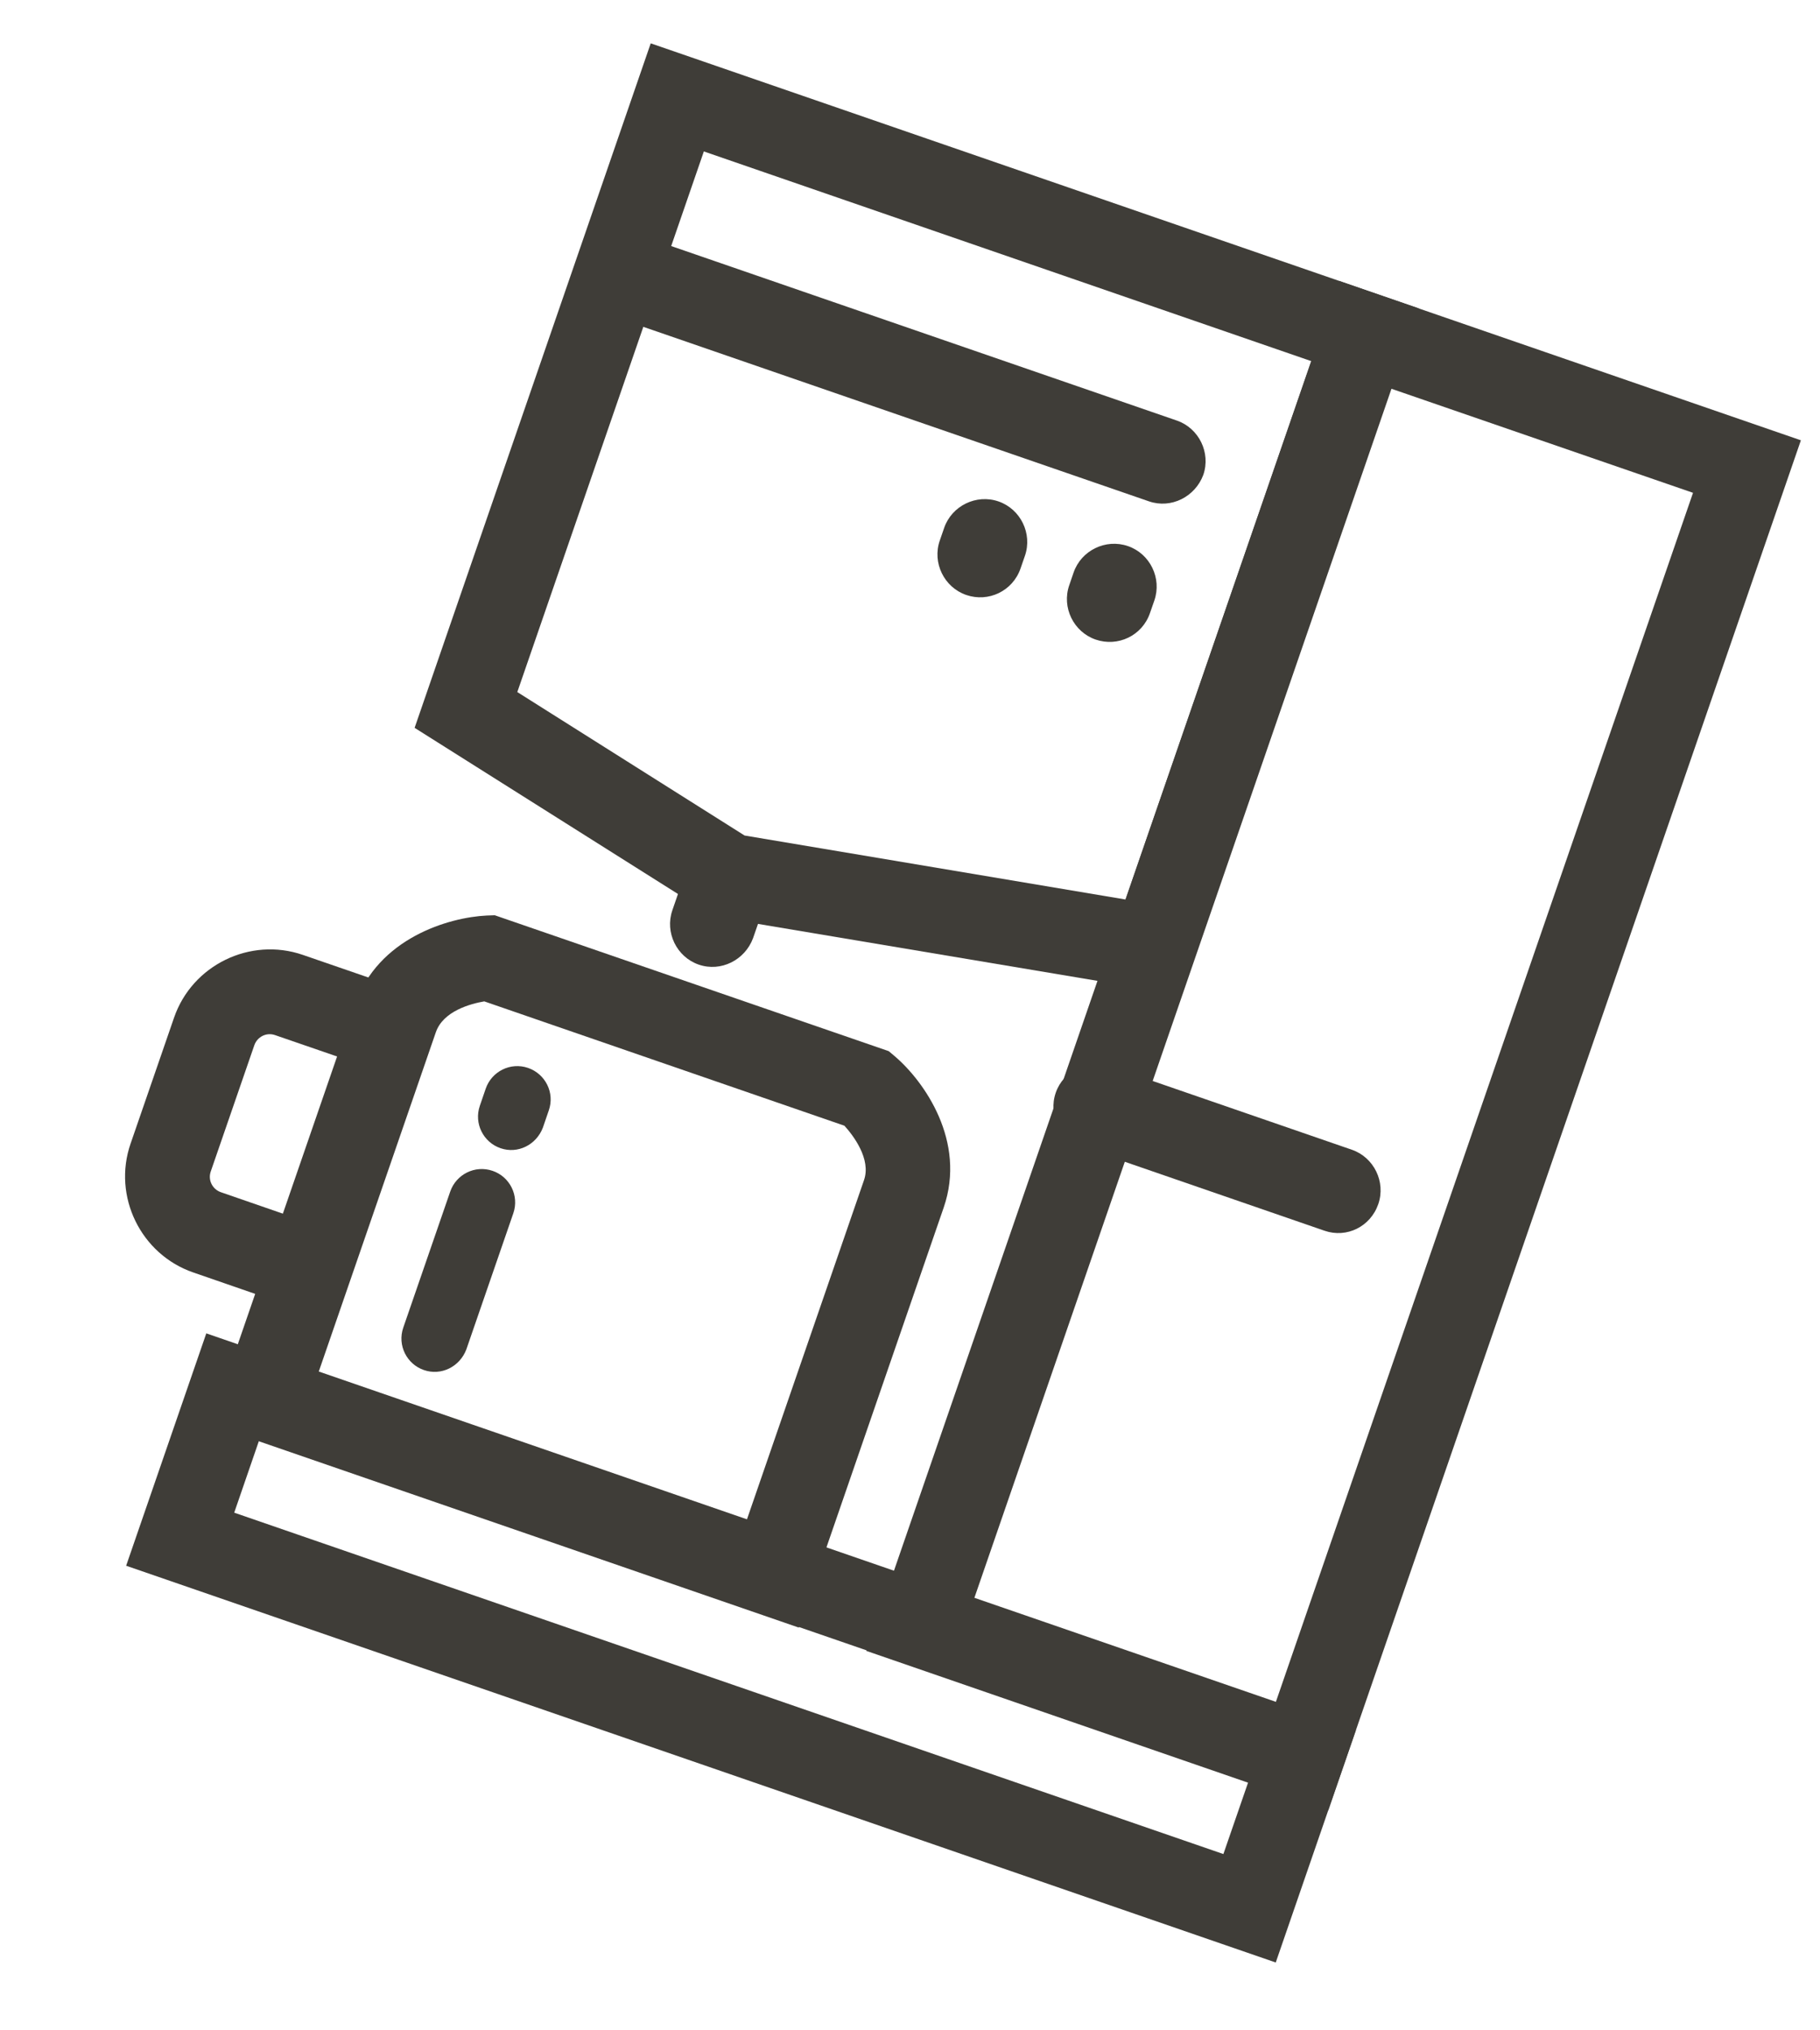 <svg width="26" height="29" viewBox="0 0 26 29" fill="none" xmlns="http://www.w3.org/2000/svg">
<path d="M3.986 18.289C4.013 17.98 4.09 17.679 4.191 17.387L3.156 17.029C3.037 16.988 2.967 16.858 3.011 16.732L3.633 14.93C3.674 14.811 3.804 14.741 3.93 14.785L5.187 15.218C5.411 14.827 5.684 14.47 6.049 14.233L4.326 13.639C3.575 13.38 2.746 13.784 2.487 14.534L1.865 16.336C1.606 17.087 2.01 17.916 2.761 18.175L4.025 18.612C3.989 18.511 3.974 18.4 3.986 18.289Z" fill="#3F3D38"/>
<path d="M18.975 25.858L12.376 23.58L19.128 4.012L25.727 6.289L18.975 25.858ZM13.92 22.822L18.227 24.308L24.186 7.039L19.878 5.553L13.92 22.822Z" fill="#3F3D38"/>
<path d="M18.922 17.579L15.46 16.384C15.144 16.275 14.973 15.924 15.082 15.608C15.191 15.292 15.542 15.121 15.858 15.23L19.312 16.422C19.628 16.531 19.799 16.882 19.69 17.198C19.578 17.522 19.238 17.688 18.922 17.579Z" fill="#3F3D38"/>
<path d="M10.194 13.09L5.923 10.396L9.296 0.619L20.266 4.404L16.882 14.212L10.194 13.09ZM7.39 9.885L10.637 11.934L16.079 12.848L18.732 5.158L10.055 2.163L7.39 9.885Z" fill="#3F3D38"/>
<path d="M11.419 23.25L3.002 20.346L5.072 14.347C5.399 13.399 6.412 13.103 6.952 13.077L7.068 13.073L12.696 15.014L12.785 15.089C13.201 15.445 13.809 16.3 13.481 17.249L11.411 23.248L11.419 23.25ZM4.554 19.59L10.671 21.701L12.343 16.856C12.447 16.556 12.191 16.22 12.063 16.079L6.918 14.303C6.73 14.336 6.332 14.437 6.226 14.745L4.554 19.59Z" fill="#3F3D38"/>
<path d="M9.982 13.778C9.666 13.669 9.496 13.318 9.605 13.002L9.842 12.314C9.951 11.998 10.302 11.827 10.618 11.936C10.934 12.046 11.105 12.396 10.996 12.712L10.758 13.4C10.642 13.713 10.299 13.887 9.982 13.778Z" fill="#3F3D38"/>
<path d="M18.225 28.031L1.802 22.364L2.947 19.045L19.37 24.712L18.225 28.031ZM3.346 21.606L17.477 26.482L17.832 25.454L3.7 20.578L3.346 21.606Z" fill="#3F3D38"/>
<path d="M16.414 7.161L8.621 4.472C8.305 4.363 8.134 4.012 8.243 3.696C8.352 3.38 8.703 3.209 9.019 3.318L16.812 6.007C17.128 6.116 17.299 6.467 17.19 6.783C17.073 7.097 16.73 7.27 16.414 7.161Z" fill="#3F3D38"/>
<path d="M13.803 8.498C13.487 8.389 13.316 8.038 13.425 7.722L13.488 7.54C13.597 7.224 13.948 7.053 14.264 7.162C14.58 7.271 14.751 7.622 14.642 7.938L14.579 8.12C14.467 8.444 14.119 8.607 13.803 8.498Z" fill="#3F3D38"/>
<path d="M15.652 9.135C15.336 9.026 15.165 8.675 15.275 8.359L15.337 8.178C15.446 7.861 15.797 7.691 16.113 7.8C16.43 7.909 16.6 8.26 16.491 8.576L16.428 8.757C16.317 9.081 15.969 9.244 15.652 9.135Z" fill="#3F3D38"/>
<path d="M6.056 19.569C5.811 19.485 5.674 19.216 5.761 18.963L6.432 17.019C6.517 16.774 6.785 16.637 7.038 16.724C7.283 16.808 7.42 17.077 7.333 17.33L6.662 19.274C6.567 19.524 6.301 19.654 6.056 19.569Z" fill="#3F3D38"/>
<path d="M7.15 16.4C6.905 16.316 6.768 16.047 6.855 15.794L6.939 15.549C7.024 15.304 7.292 15.167 7.545 15.254C7.79 15.339 7.928 15.607 7.84 15.86L7.756 16.105C7.661 16.355 7.395 16.485 7.15 16.4Z" fill="#3F3D38"/>
</svg>
